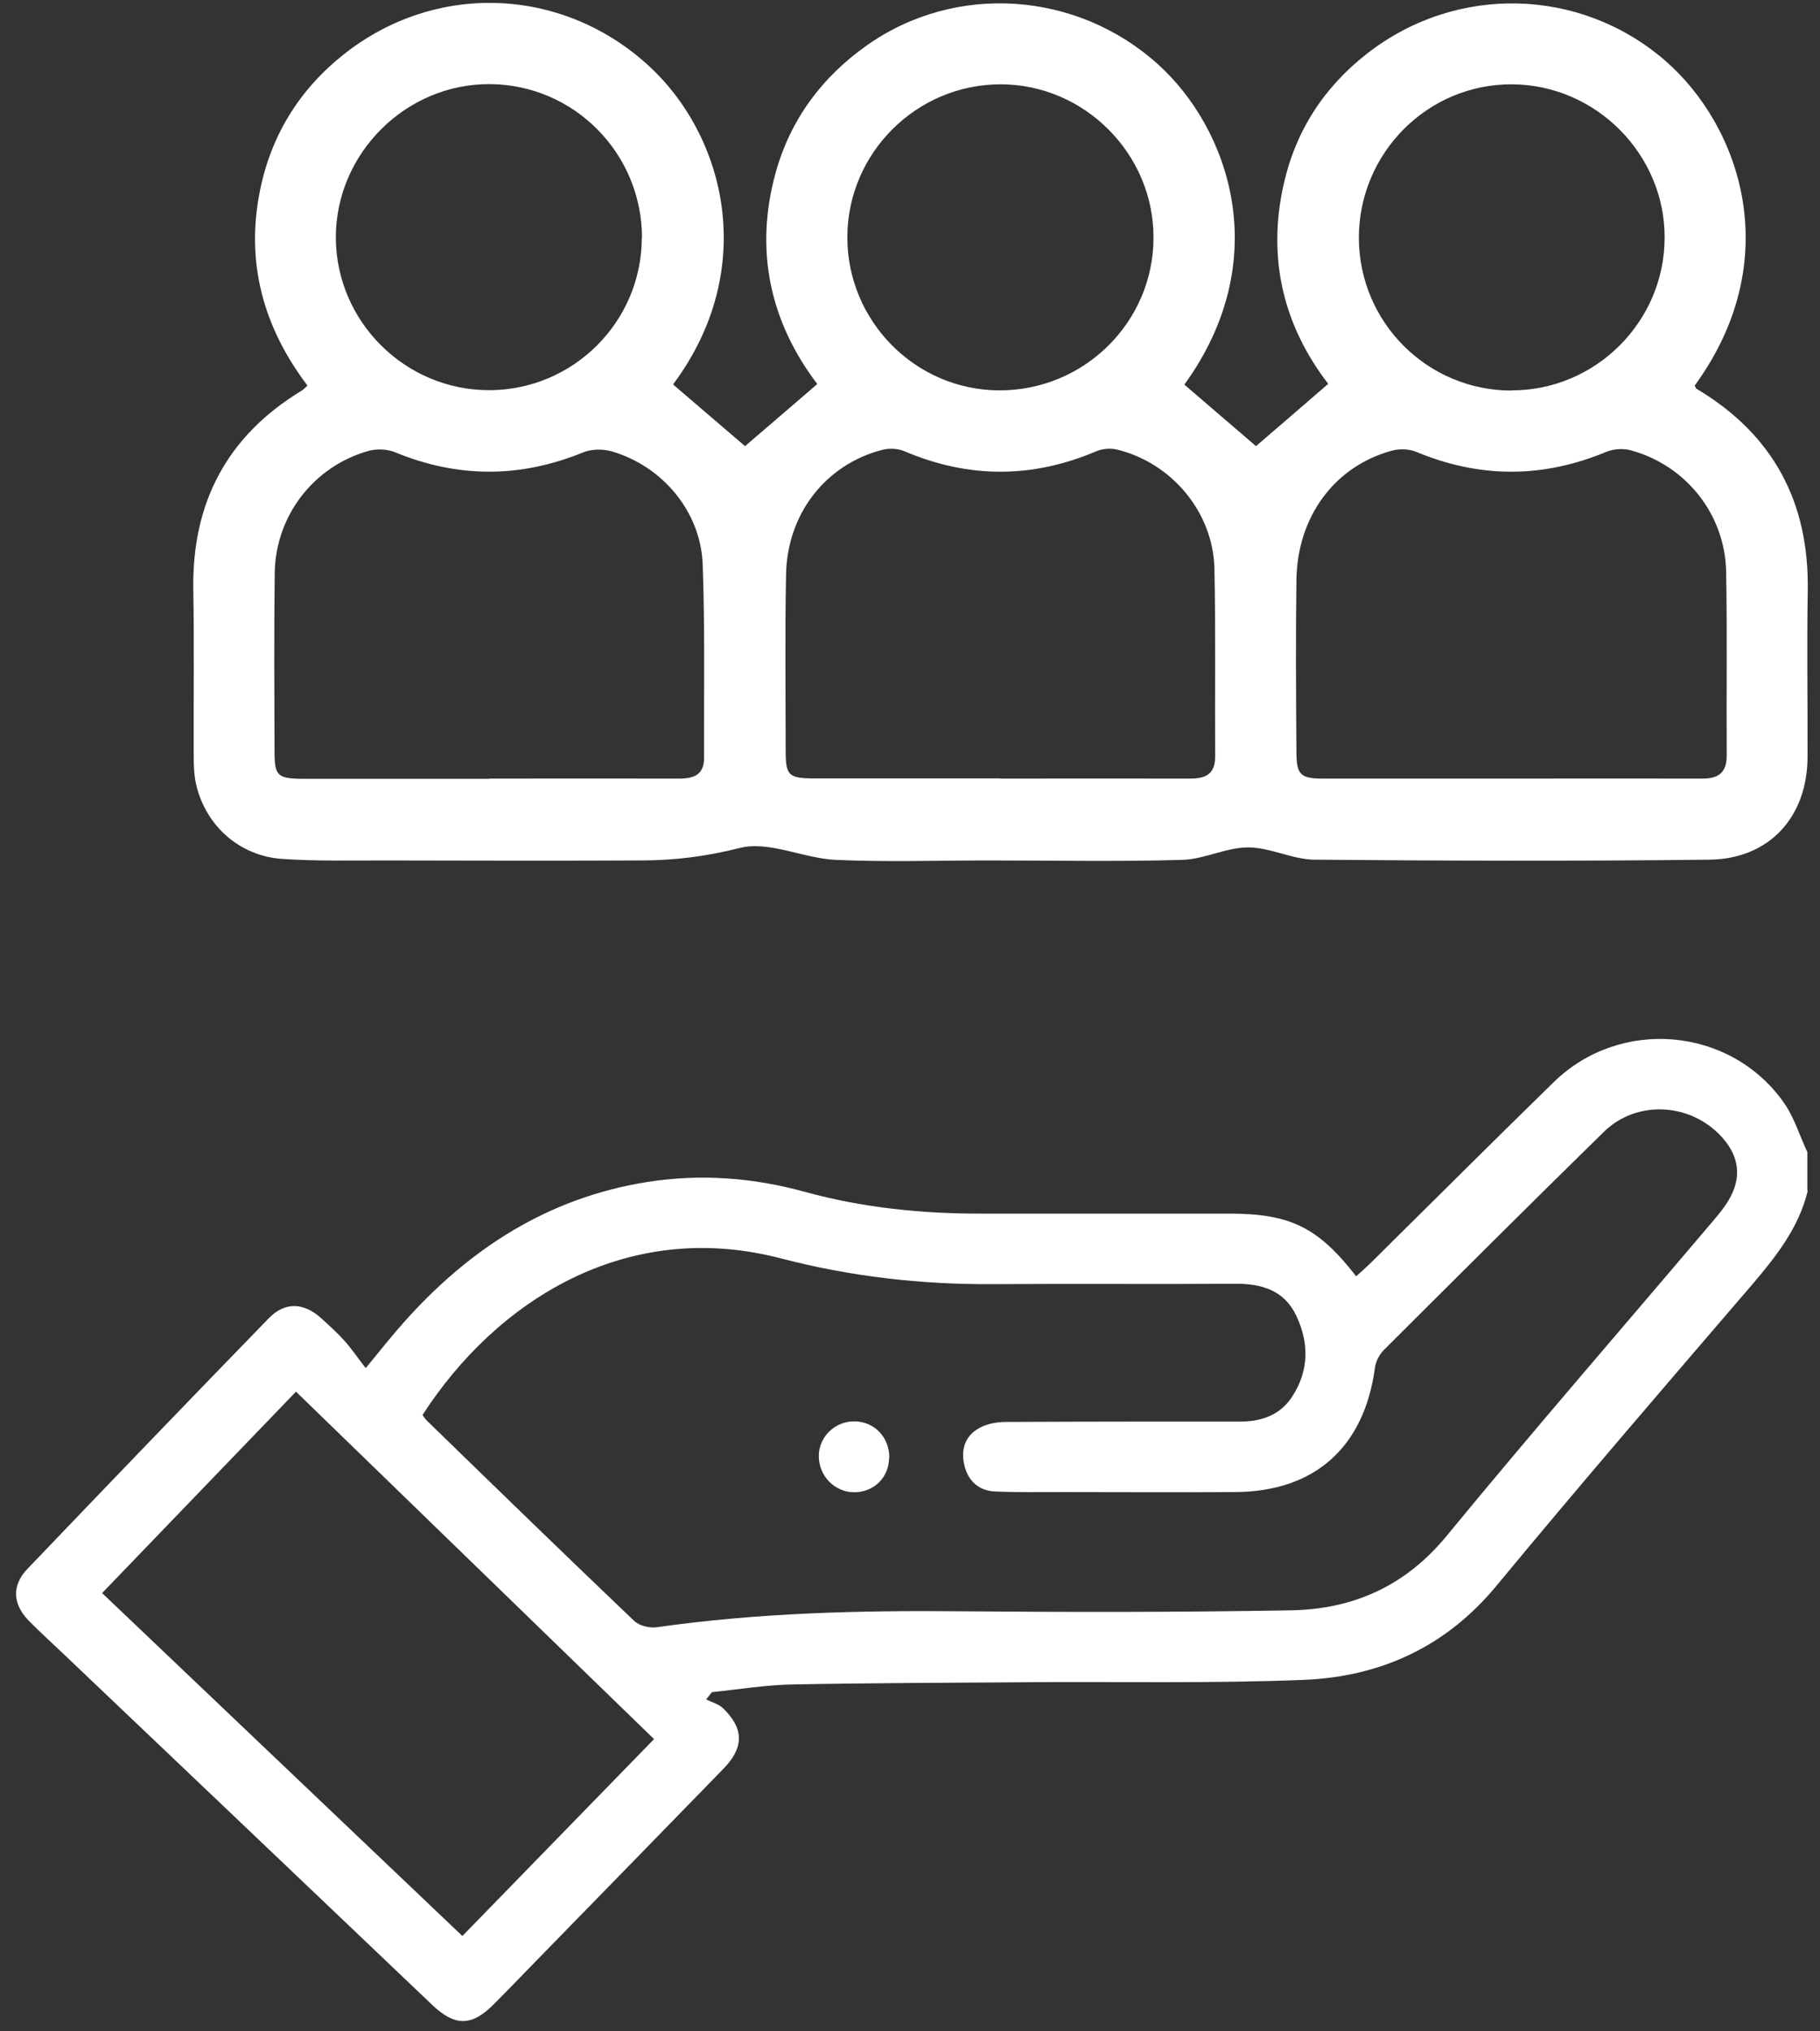 <svg xmlns="http://www.w3.org/2000/svg" width="95" height="106" viewBox="0 0 95 106" fill="none"><rect x="0" y="0" width="95" height="106" fill="#333333" stroke="none"/><path d="M94.36 62.14C93.89 64.09 92.68 65.6 91.41 67.09C86.95 72.28 82.48 77.47 78.12 82.74C75.47 85.95 72.04 87.5 68.04 87.66C63.27 87.85 58.49 87.75 53.71 87.78C49.57 87.81 45.44 87.82 41.3 87.9C39.92 87.93 38.54 88.16 37.16 88.3C37.06 88.43 36.96 88.55 36.86 88.68C37.16 88.83 37.51 88.92 37.74 89.14C38.84 90.2 38.84 91.19 37.77 92.29C34.5 95.65 31.23 99 27.96 102.35C27.24 103.09 26.52 103.84 25.79 104.57C24.64 105.74 23.76 105.76 22.57 104.63C16.16 98.53 9.75 92.42 3.33 86.32C2.71 85.73 2.08 85.16 1.48 84.55C0.66 83.7 0.61 82.72 1.43 81.87C5.61 77.5 9.81 73.13 14.03 68.79C14.87 67.92 15.86 67.96 16.78 68.8C17.21 69.19 17.64 69.58 18.02 70.01C18.38 70.42 18.69 70.88 19.09 71.39C19.89 70.42 20.47 69.68 21.09 68.99C24.51 65.15 28.62 62.5 33.78 61.68C36.56 61.24 39.31 61.45 42 62.19C45.05 63.03 48.15 63.34 51.29 63.33C55.58 63.33 59.87 63.33 64.16 63.33C67.34 63.33 68.79 64.03 70.79 66.6C71.03 66.38 71.27 66.17 71.5 65.95C74.7 62.79 77.89 59.6 81.11 56.46C84.58 53.08 90.31 53.58 93.1 57.52C93.65 58.29 93.93 59.25 94.34 60.12V62.13L94.36 62.14ZM22.06 73.85C22.13 73.93 22.19 74.04 22.27 74.12C25.87 77.62 29.47 81.12 33.1 84.58C33.37 84.84 33.92 84.97 34.31 84.91C39.57 84.16 44.85 84.03 50.15 84.08C55.9 84.13 61.65 84.13 67.4 84.03C70.63 83.97 73.35 82.77 75.5 80.16C80.08 74.59 84.81 69.15 89.47 63.65C89.74 63.33 90.02 62.99 90.23 62.63C90.92 61.47 90.8 60.37 89.9 59.36C88.27 57.54 85.44 57.37 83.71 59.07C79.86 62.84 76.05 66.64 72.24 70.44C72 70.68 71.81 71.04 71.77 71.37C71.21 75.52 68.63 77.84 64.46 77.86C61.48 77.88 58.5 77.86 55.52 77.86C54.33 77.86 53.15 77.88 51.96 77.83C51.11 77.8 50.54 77.3 50.34 76.47C50.14 75.65 50.37 74.92 51.13 74.51C51.53 74.29 52.05 74.2 52.52 74.2C56.6 74.18 60.67 74.18 64.75 74.18C65.89 74.18 66.86 73.82 67.48 72.83C68.33 71.49 68.33 70.06 67.66 68.65C67.03 67.33 65.86 66.98 64.47 66.99C60.24 67.02 56.01 66.98 51.78 67.01C48.05 67.03 44.39 66.61 40.78 65.67C32.64 63.54 25.87 67.93 22.06 73.83V73.85ZM24.13 101.03C27.49 97.58 30.79 94.19 34.14 90.75C27.9 84.69 21.7 78.69 15.45 72.62C12.05 76.15 8.71 79.62 5.33 83.13C11.64 89.14 17.87 95.06 24.13 101.02V101.03Z" fill="white"></path><path d="M35.13 20.06C36.44 21.18 37.68 22.25 38.89 23.28C40.05 22.29 41.3 21.21 42.66 20.04C40.21 16.81 39.36 13.08 40.49 9C41.26 6.24 42.89 4.04 45.23 2.38C49.87 -0.91 56.22 -0.47 60.46 3.37C64.12 6.68 66.58 13.5 61.82 20.07C63.09 21.16 64.35 22.24 65.56 23.28C66.75 22.26 68 21.18 69.33 20.03C66.99 16.99 66.14 13.48 67 9.64C67.62 6.84 69.11 4.54 71.38 2.78C76.04 -0.84 82.49 -0.65 86.89 3.14C90.83 6.54 93.27 13.52 88.46 20.12C88.49 20.18 88.51 20.26 88.56 20.29C92.57 22.68 94.45 26.22 94.36 30.87C94.31 33.74 94.36 36.62 94.35 39.5C94.34 42.63 92.36 44.82 89.23 44.86C82.36 44.94 75.48 44.92 68.61 44.86C67.46 44.85 66.31 44.22 65.15 44.22C64 44.22 62.86 44.84 61.71 44.87C58.35 44.97 54.98 44.9 51.61 44.9C48.94 44.9 46.27 44.99 43.62 44.87C41.93 44.79 40.12 43.86 38.61 44.25C36.87 44.69 35.2 44.9 33.46 44.9C28.97 44.92 24.48 44.91 19.99 44.9C18.24 44.9 16.48 44.94 14.73 44.82C12.52 44.67 10.77 43.12 10.25 40.99C10.12 40.45 10.11 39.88 10.11 39.32C10.1 36.48 10.14 33.64 10.09 30.8C10.01 26.23 11.85 22.74 15.77 20.37C15.85 20.32 15.92 20.24 16.05 20.12C13.75 17.09 12.81 13.7 13.57 9.95C14.15 7.06 15.63 4.67 17.94 2.84C22.69 -0.93 29.25 -0.71 33.76 3.34C37.88 7.04 39.62 14.04 35.14 20.05L35.13 20.06ZM78.86 40.63C82.19 40.63 85.52 40.62 88.85 40.63C89.73 40.63 90.14 40.3 90.13 39.39C90.11 36.2 90.16 33.01 90.1 29.82C90.04 26.84 88 24.28 85.13 23.5C84.73 23.39 84.22 23.42 83.84 23.58C80.53 24.96 77.24 24.96 73.93 23.58C73.55 23.42 73.04 23.41 72.64 23.52C69.65 24.34 67.71 26.97 67.67 30.28C67.63 33.26 67.65 36.24 67.67 39.22C67.67 40.43 67.88 40.63 69.08 40.63C72.34 40.63 75.6 40.63 78.86 40.63ZM25.55 40.63C28.84 40.63 32.14 40.62 35.43 40.63C36.21 40.63 36.75 40.44 36.75 39.55C36.74 36.19 36.8 32.82 36.68 29.46C36.58 26.7 34.58 24.32 31.92 23.55C31.46 23.42 30.87 23.43 30.43 23.61C27.15 24.95 23.9 24.95 20.62 23.6C20.21 23.43 19.66 23.41 19.23 23.53C16.37 24.34 14.38 26.91 14.34 29.91C14.3 33.03 14.32 36.15 14.33 39.27C14.33 40.47 14.5 40.63 15.77 40.64C19.03 40.64 22.29 40.64 25.55 40.64V40.63ZM52.21 40.63C55.5 40.63 58.8 40.62 62.09 40.63C62.92 40.63 63.43 40.42 63.43 39.46C63.41 36.2 63.46 32.94 63.39 29.68C63.33 26.74 61.17 24.16 58.31 23.46C57.97 23.38 57.54 23.41 57.22 23.55C53.88 24.97 50.56 24.97 47.22 23.55C46.87 23.4 46.4 23.38 46.03 23.48C43.09 24.25 41.09 26.81 41.03 29.98C40.97 33.06 41.01 36.15 41.01 39.23C41.01 40.45 41.18 40.61 42.43 40.62C45.69 40.62 48.95 40.62 52.21 40.62V40.63ZM52.15 20.37C56.59 20.39 60.22 16.8 60.21 12.38C60.21 8.02 56.6 4.4 52.23 4.4C47.85 4.4 44.25 7.97 44.23 12.35C44.21 16.74 47.77 20.35 52.14 20.37H52.15ZM33.51 12.41C33.51 8.01 29.97 4.42 25.58 4.39C21.18 4.36 17.52 8.01 17.53 12.41C17.55 16.78 21.14 20.36 25.53 20.36C29.92 20.36 33.5 16.79 33.5 12.4L33.51 12.41ZM78.91 20.37C83.29 20.37 86.88 16.79 86.89 12.41C86.91 8.06 83.31 4.43 78.94 4.4C74.52 4.37 70.92 7.99 70.93 12.43C70.95 16.83 74.51 20.38 78.9 20.38L78.91 20.37Z" fill="white"></path><path d="M46.41 76.05C46.41 77.1 45.61 77.88 44.56 77.87C43.55 77.85 42.74 77.01 42.74 75.98C42.74 74.97 43.59 74.15 44.62 74.17C45.65 74.19 46.42 75 46.42 76.06L46.41 76.05Z" fill="white"></path></svg>